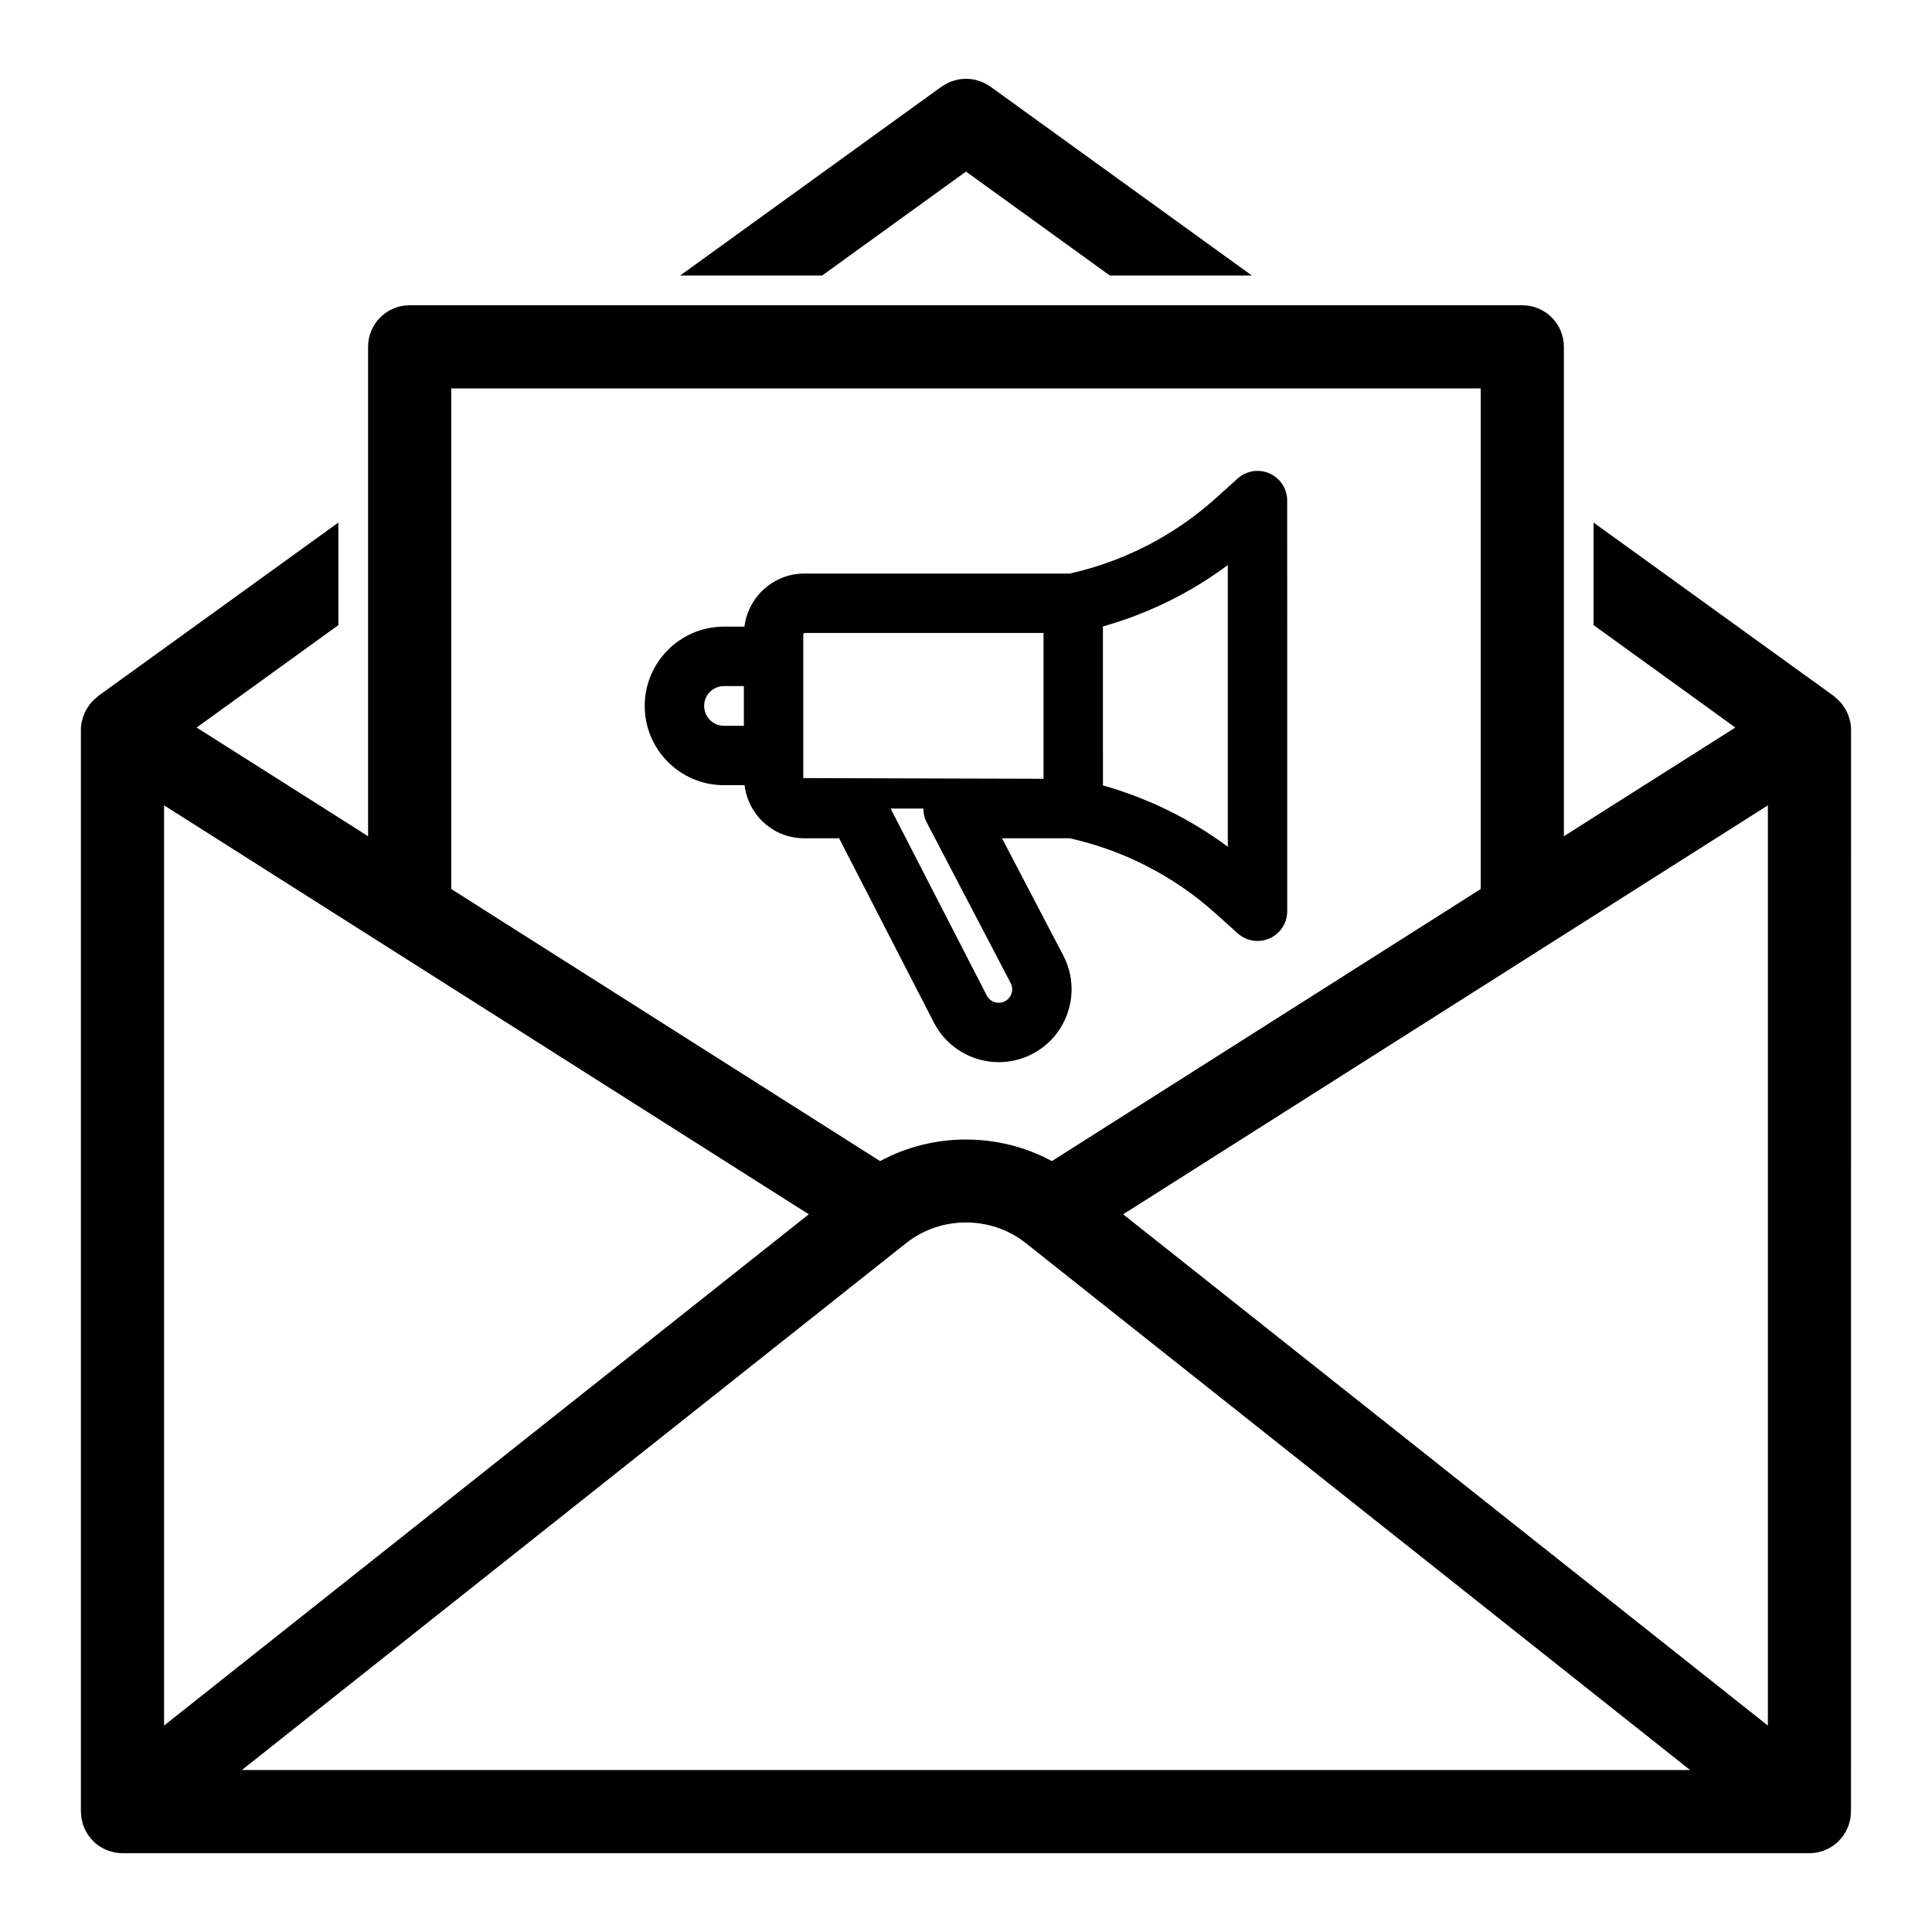 <?xml version="1.0" encoding="UTF-8"?>
<!-- Uploaded to: SVG Repo, www.svgrepo.com, Generator: SVG Repo Mixer Tools -->
<svg fill="#000000" width="800px" height="800px" version="1.1" viewBox="144 144 512 512" xmlns="http://www.w3.org/2000/svg">
 <g>
  <path d="m400 189.47 38.129 27.551h37.633l-69.309-50.082c-0.113-0.082-0.238-0.129-0.355-0.207-0.332-0.223-0.68-0.414-1.035-0.602-0.301-0.156-0.602-0.312-0.914-0.438-0.332-0.137-0.676-0.238-1.016-0.344-0.348-0.105-0.691-0.203-1.039-0.27-0.34-0.066-0.68-0.098-1.027-0.133-0.359-0.035-0.711-0.07-1.066-0.07s-0.707 0.035-1.062 0.07c-0.344 0.035-0.688 0.066-1.027 0.133-0.352 0.07-0.691 0.168-1.039 0.27-0.348 0.102-0.688 0.207-1.02 0.344-0.312 0.125-0.609 0.281-0.914 0.438-0.355 0.184-0.699 0.379-1.035 0.602-0.117 0.078-0.242 0.125-0.355 0.207l-69.309 50.082h37.633z"/>
  <path d="m634.3 335.1c-0.031-0.125-0.094-0.219-0.125-0.316-0.156-0.723-0.379-1.387-0.691-2.016-0.094-0.219-0.219-0.441-0.348-0.66-0.285-0.504-0.598-0.977-0.945-1.449-0.156-0.188-0.348-0.41-0.504-0.629-0.441-0.441-0.883-0.852-1.355-1.258-0.125-0.094-0.219-0.219-0.348-0.316l-63.668-45.973v27.176l37.566 27.145-37.566 23.805-7.871 5.008v-129.7c0-6.109-4.945-11.02-11.02-11.02h-294.86c-6.078 0-11.02 4.914-11.02 11.02v129.7l-7.871-5.008-37.566-23.805 37.566-27.145v-27.176l-63.672 45.977c-0.125 0.094-0.188 0.219-0.316 0.316-0.504 0.379-0.945 0.82-1.387 1.258-0.156 0.219-0.348 0.41-0.504 0.629-0.348 0.473-0.66 0.945-0.945 1.449-0.125 0.219-0.25 0.441-0.348 0.66-0.316 0.629-0.535 1.289-0.691 1.984-0.031 0.125-0.094 0.219-0.125 0.348-0.156 0.723-0.25 1.512-0.25 2.297v286.7c0 0.062 0.031 0.094 0.031 0.125 0 0.66 0.062 1.324 0.188 1.984 0.031 0.188 0.094 0.379 0.156 0.566 0.062 0.316 0.125 0.629 0.25 0.977 0.031 0.125 0.094 0.219 0.156 0.348 0.094 0.219 0.188 0.473 0.285 0.691 0.188 0.379 0.41 0.754 0.629 1.102 0.125 0.188 0.219 0.41 0.348 0.566 0.316 0.441 0.629 0.82 0.977 1.195l0.285 0.285c0.441 0.473 0.945 0.883 1.48 1.227 0.125 0.094 0.285 0.188 0.441 0.285 0.41 0.25 0.82 0.473 1.227 0.66 0.219 0.094 0.441 0.188 0.66 0.285 0.41 0.156 0.852 0.285 1.289 0.379 0.188 0.062 0.41 0.125 0.629 0.156 0.66 0.125 1.324 0.188 1.984 0.188h447.07c0.66 0 1.324-0.062 1.984-0.188 0.219-0.031 0.441-0.094 0.629-0.156 0.441-0.094 0.883-0.219 1.289-0.379 0.219-0.094 0.441-0.188 0.629-0.285 0.441-0.188 0.852-0.41 1.258-0.66 0.156-0.094 0.316-0.188 0.441-0.285 0.535-0.348 1.039-0.754 1.48-1.227 0.094-0.094 0.188-0.188 0.25-0.285 0.379-0.379 0.691-0.754 1.008-1.195 0.125-0.156 0.219-0.379 0.348-0.566 0.219-0.348 0.441-0.723 0.598-1.102 0.125-0.219 0.219-0.473 0.316-0.691 0.062-0.125 0.125-0.25 0.156-0.348 0.094-0.316 0.156-0.629 0.25-0.945 0.031-0.219 0.125-0.41 0.156-0.598 0.125-0.66 0.188-1.324 0.188-1.984 0-0.031 0.031-0.062 0.031-0.125l0.02-286.7c0-0.785-0.098-1.574-0.254-2.297zm-370.71-88.168h272.81v132.66l-7.871 5.008-105.77 67.102c-14.105-7.621-31.426-7.621-45.531 0l-105.77-67.102-7.871-5.008zm-76.109 110.49 170.86 108.38-170.86 135.49zm20.625 255.65 176.05-139.65c9.195-7.273 22.484-7.273 31.676 0l176.05 139.65zm404.4-11.777-170.86-135.49 170.86-108.38z"/>
  <path d="m480.46 269.47c-2.84-1.266-6.156-0.742-8.469 1.34l-5.856 5.273c-10.938 9.848-24.301 16.711-38.656 19.918h-70.398c-8.016 0-14.824 6.129-15.789 14.066h-5.438c-11.578 0-20.996 9.422-20.996 21.02 0 11.578 9.418 20.996 20.996 20.996h5.465c0.945 7.898 7.609 14.066 15.762 14.066h9.285l25.164 48.918c3.434 6.617 10.188 10.418 17.176 10.418 2.992 0 6.023-0.695 8.859-2.164 9.453-4.906 13.156-16.586 8.242-26.055l-16.266-31.117h17.938c14.359 3.207 27.715 10.07 38.656 19.918l5.856 5.273c1.477 1.324 3.359 2.023 5.269 2.023 1.082 0 2.168-0.223 3.199-0.68 2.84-1.266 4.668-4.086 4.668-7.191l-0.008-108.83c0.008-3.113-1.82-5.93-4.66-7.191zm-68.387 137.79c-0.168 0.527-0.613 1.5-1.758 2.086-1.746 0.902-3.898 0.223-4.797-1.504l-25.492-49.566h8.68c0 1.23 0.25 2.477 0.863 3.644l22.273 42.613c0.59 1.148 0.398 2.199 0.23 2.727zm-81.469-76.191c0-2.898 2.356-5.254 5.254-5.254h5.273v10.527h-5.273c-2.898 0-5.254-2.356-5.254-5.273zm26.27 13.145v-26.27c0-0.012-0.004-0.023-0.004-0.035v-5.789l0.211-0.371h63.465v38.637l-63.672-0.184 0.004-5.988zm112.51 24.191c-9.93-7.391-21.168-12.898-33.094-16.262l-0.004-42.133c11.926-3.359 23.164-8.871 33.094-16.262z"/>
 </g>
</svg>
